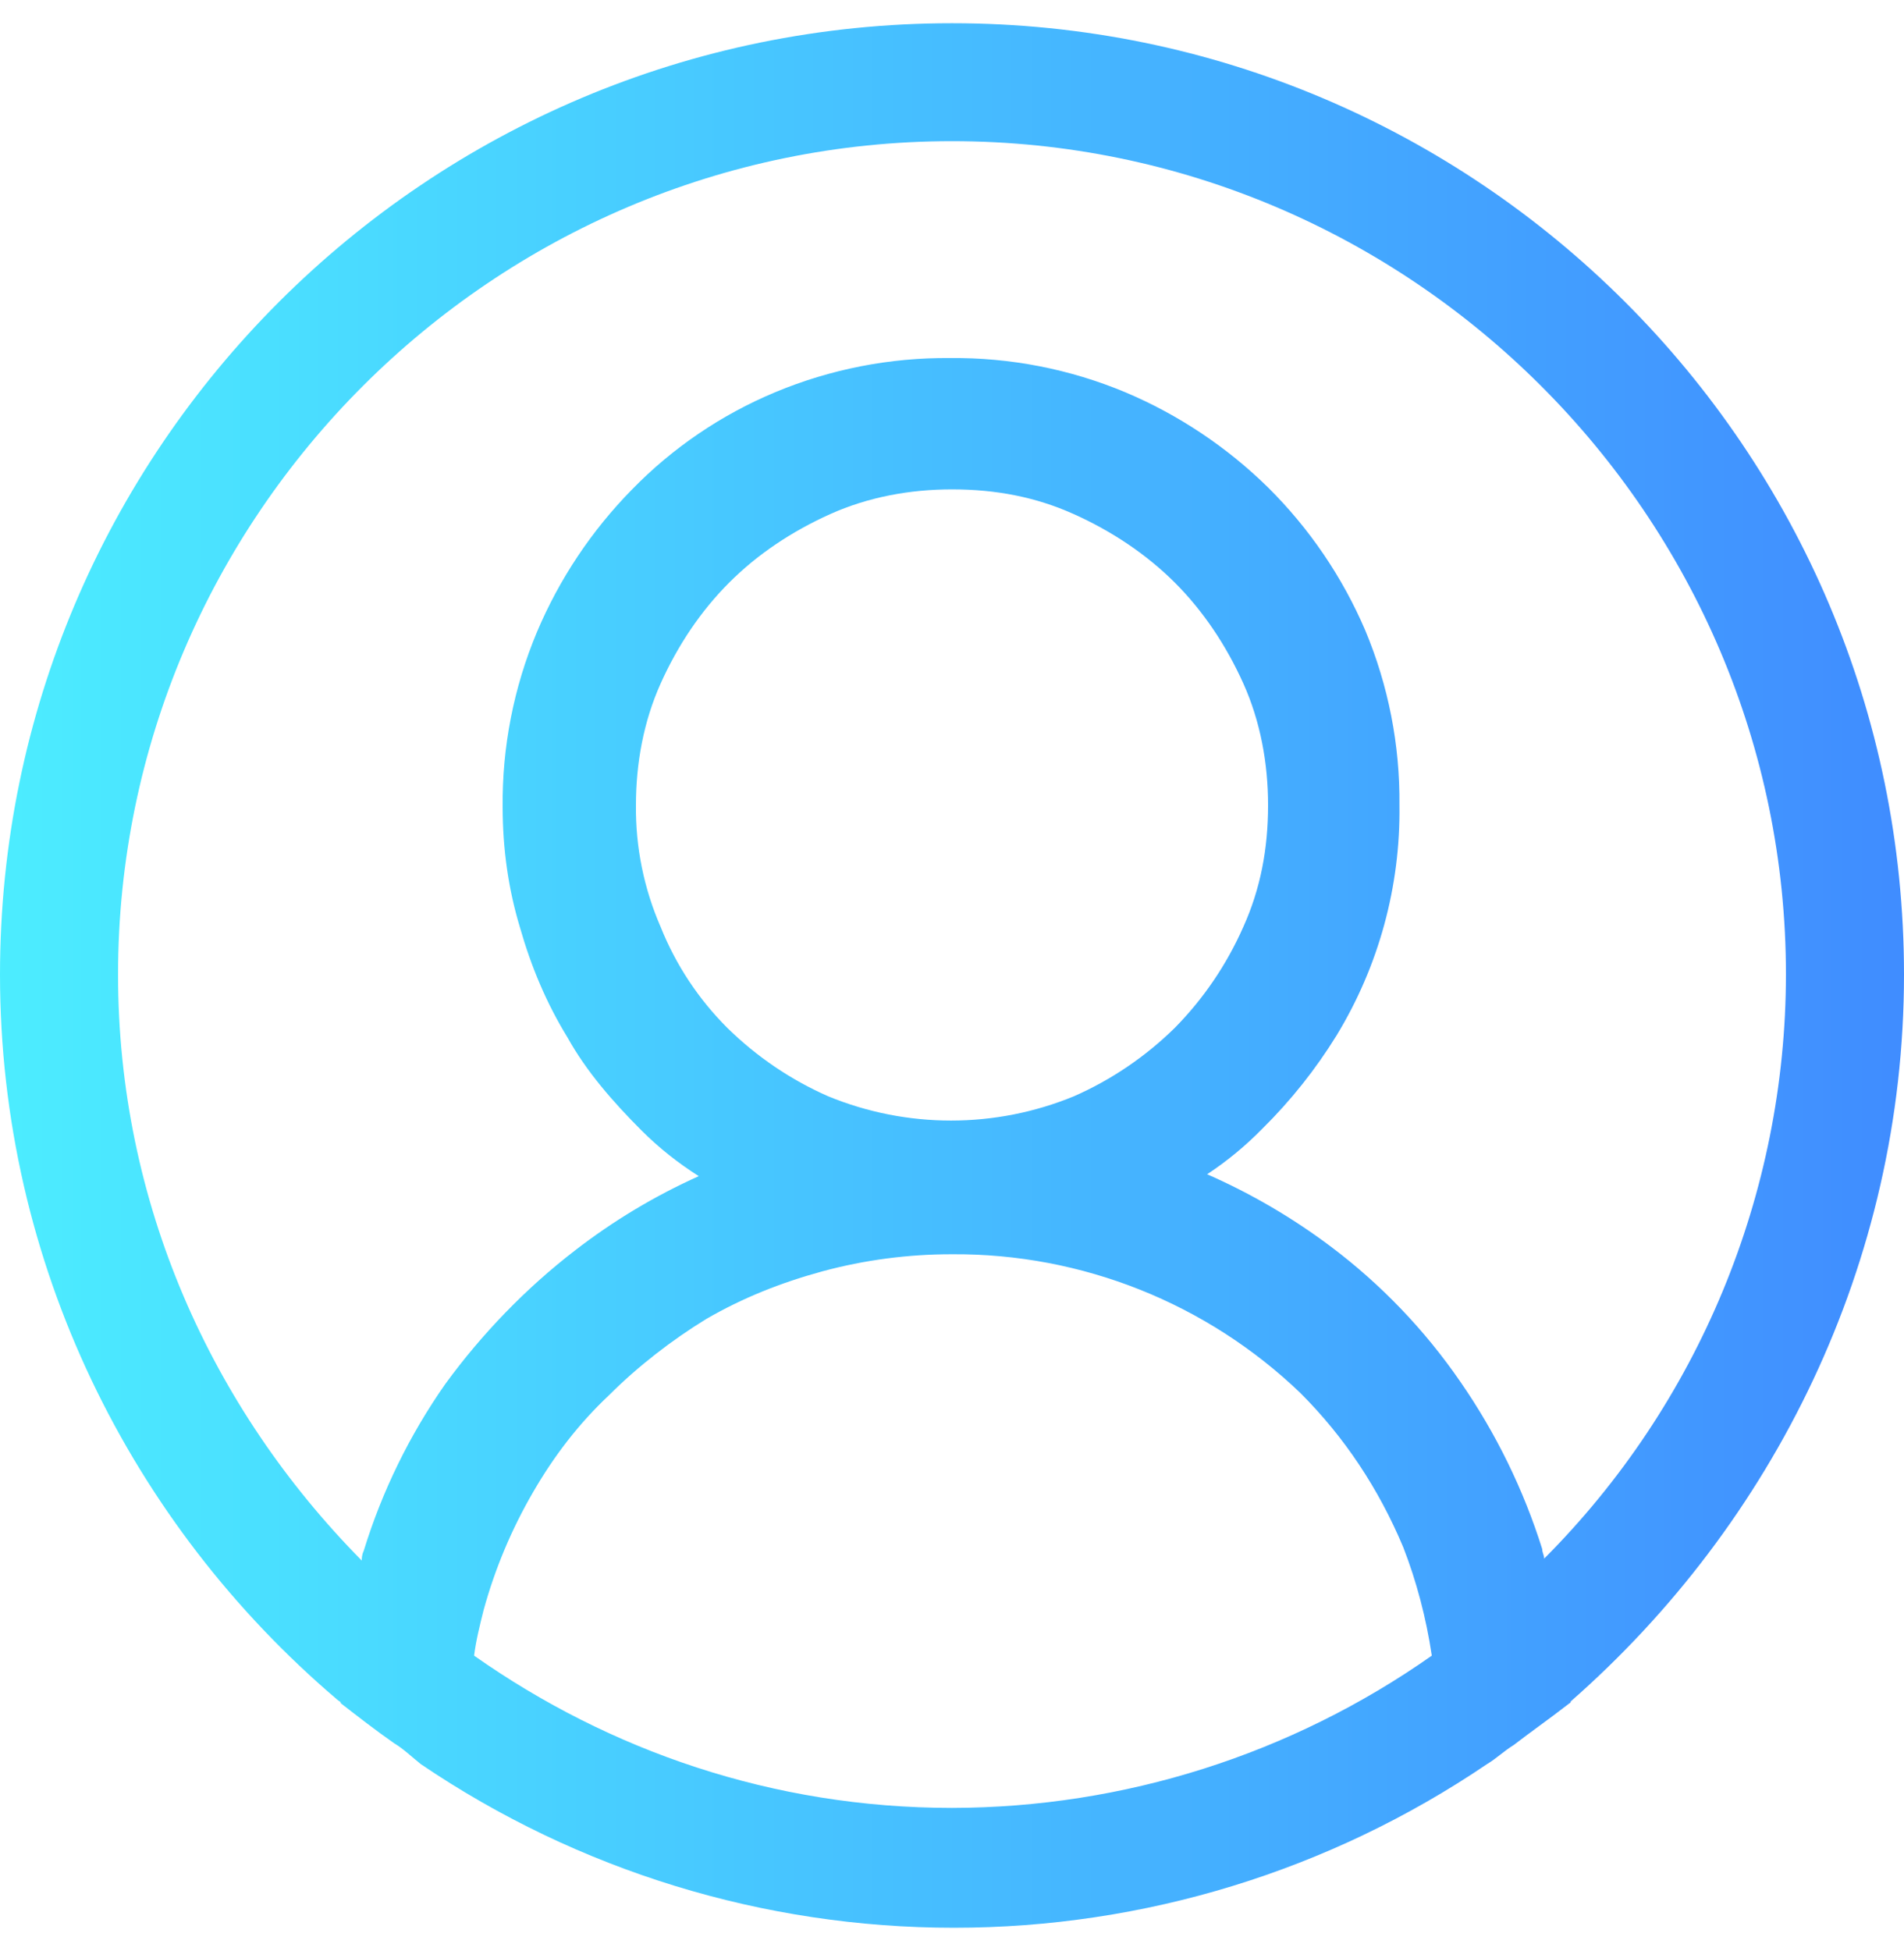 <svg xmlns="http://www.w3.org/2000/svg" width="41" height="42" viewBox="0 0 41 42" fill="none"><defs><linearGradient id="grad1" x1="0%" y1="0%" x2="100%" y2="0%"><stop offset="0%" style="stop-color:#4CEDFF;stop-opacity:1"></stop><stop offset="100%" style="stop-color:#408CFF;stop-opacity:1"></stop></linearGradient></defs><path d="M41 20.98C41 9.674 31.816 0.5 20.5 0.5C9.184 0.5 0 9.674 0 20.98C0 27.206 2.829 32.818 7.257 36.585C7.298 36.626 7.339 36.626 7.339 36.667C7.708 36.954 8.077 37.241 8.487 37.528C8.692 37.651 8.856 37.813 9.061 37.977C12.449 40.273 16.448 41.501 20.541 41.5C24.634 41.501 28.633 40.273 32.021 37.977C32.226 37.854 32.39 37.692 32.595 37.567C32.964 37.282 33.374 36.995 33.743 36.708C33.784 36.667 33.825 36.667 33.825 36.626C38.171 32.816 41 27.206 41 20.98ZM20.5 38.92C16.646 38.92 13.12 37.69 10.209 35.642C10.25 35.314 10.332 34.989 10.414 34.661C10.658 33.772 11.017 32.918 11.48 32.121C11.931 31.342 12.464 30.645 13.12 30.03C13.735 29.415 14.473 28.844 15.211 28.393C15.99 27.942 16.81 27.614 17.712 27.368C18.621 27.123 19.558 27 20.5 27.001C23.295 26.982 25.987 28.054 28.003 29.989C28.946 30.932 29.684 32.039 30.217 33.308C30.504 34.046 30.709 34.825 30.832 35.642C27.806 37.769 24.199 38.914 20.5 38.92ZM14.227 19.957C13.866 19.13 13.684 18.236 13.694 17.333C13.694 16.434 13.858 15.532 14.227 14.712C14.596 13.892 15.088 13.156 15.703 12.541C16.318 11.926 17.056 11.437 17.876 11.068C18.696 10.699 19.598 10.535 20.5 10.535C21.443 10.535 22.304 10.699 23.124 11.068C23.944 11.437 24.682 11.929 25.297 12.541C25.912 13.156 26.404 13.894 26.773 14.712C27.142 15.532 27.306 16.434 27.306 17.333C27.306 18.276 27.142 19.137 26.773 19.954C26.417 20.762 25.917 21.499 25.297 22.128C24.668 22.746 23.932 23.246 23.124 23.601C21.43 24.297 19.529 24.297 17.835 23.601C17.027 23.246 16.291 22.746 15.662 22.128C15.041 21.508 14.553 20.771 14.227 19.957ZM33.251 33.554C33.251 33.472 33.21 33.431 33.21 33.349C32.807 32.066 32.212 30.851 31.447 29.746C30.681 28.632 29.739 27.65 28.659 26.837C27.834 26.217 26.94 25.694 25.994 25.279C26.424 24.996 26.823 24.666 27.183 24.298C27.794 23.695 28.331 23.02 28.782 22.289C29.69 20.797 30.159 19.079 30.135 17.333C30.148 16.04 29.897 14.759 29.397 13.566C28.904 12.417 28.194 11.374 27.306 10.494C26.419 9.623 25.376 8.927 24.231 8.444C23.037 7.945 21.753 7.695 20.459 7.708C19.165 7.696 17.881 7.947 16.687 8.446C15.532 8.929 14.486 9.639 13.612 10.535C12.741 11.42 12.045 12.463 11.562 13.607C11.062 14.8 10.811 16.081 10.824 17.374C10.824 18.276 10.947 19.137 11.193 19.954C11.439 20.816 11.767 21.595 12.218 22.33C12.628 23.068 13.202 23.724 13.817 24.339C14.186 24.708 14.596 25.033 15.047 25.32C14.098 25.746 13.204 26.283 12.382 26.919C11.316 27.739 10.373 28.721 9.594 29.787C8.821 30.888 8.226 32.104 7.831 33.39C7.79 33.472 7.79 33.554 7.79 33.595C4.551 30.317 2.542 25.894 2.542 20.98C2.542 11.109 10.619 3.039 20.5 3.039C30.381 3.039 38.458 11.109 38.458 20.98C38.453 25.694 36.581 30.215 33.251 33.554Z" fill="url(#grad1)"></path></svg>